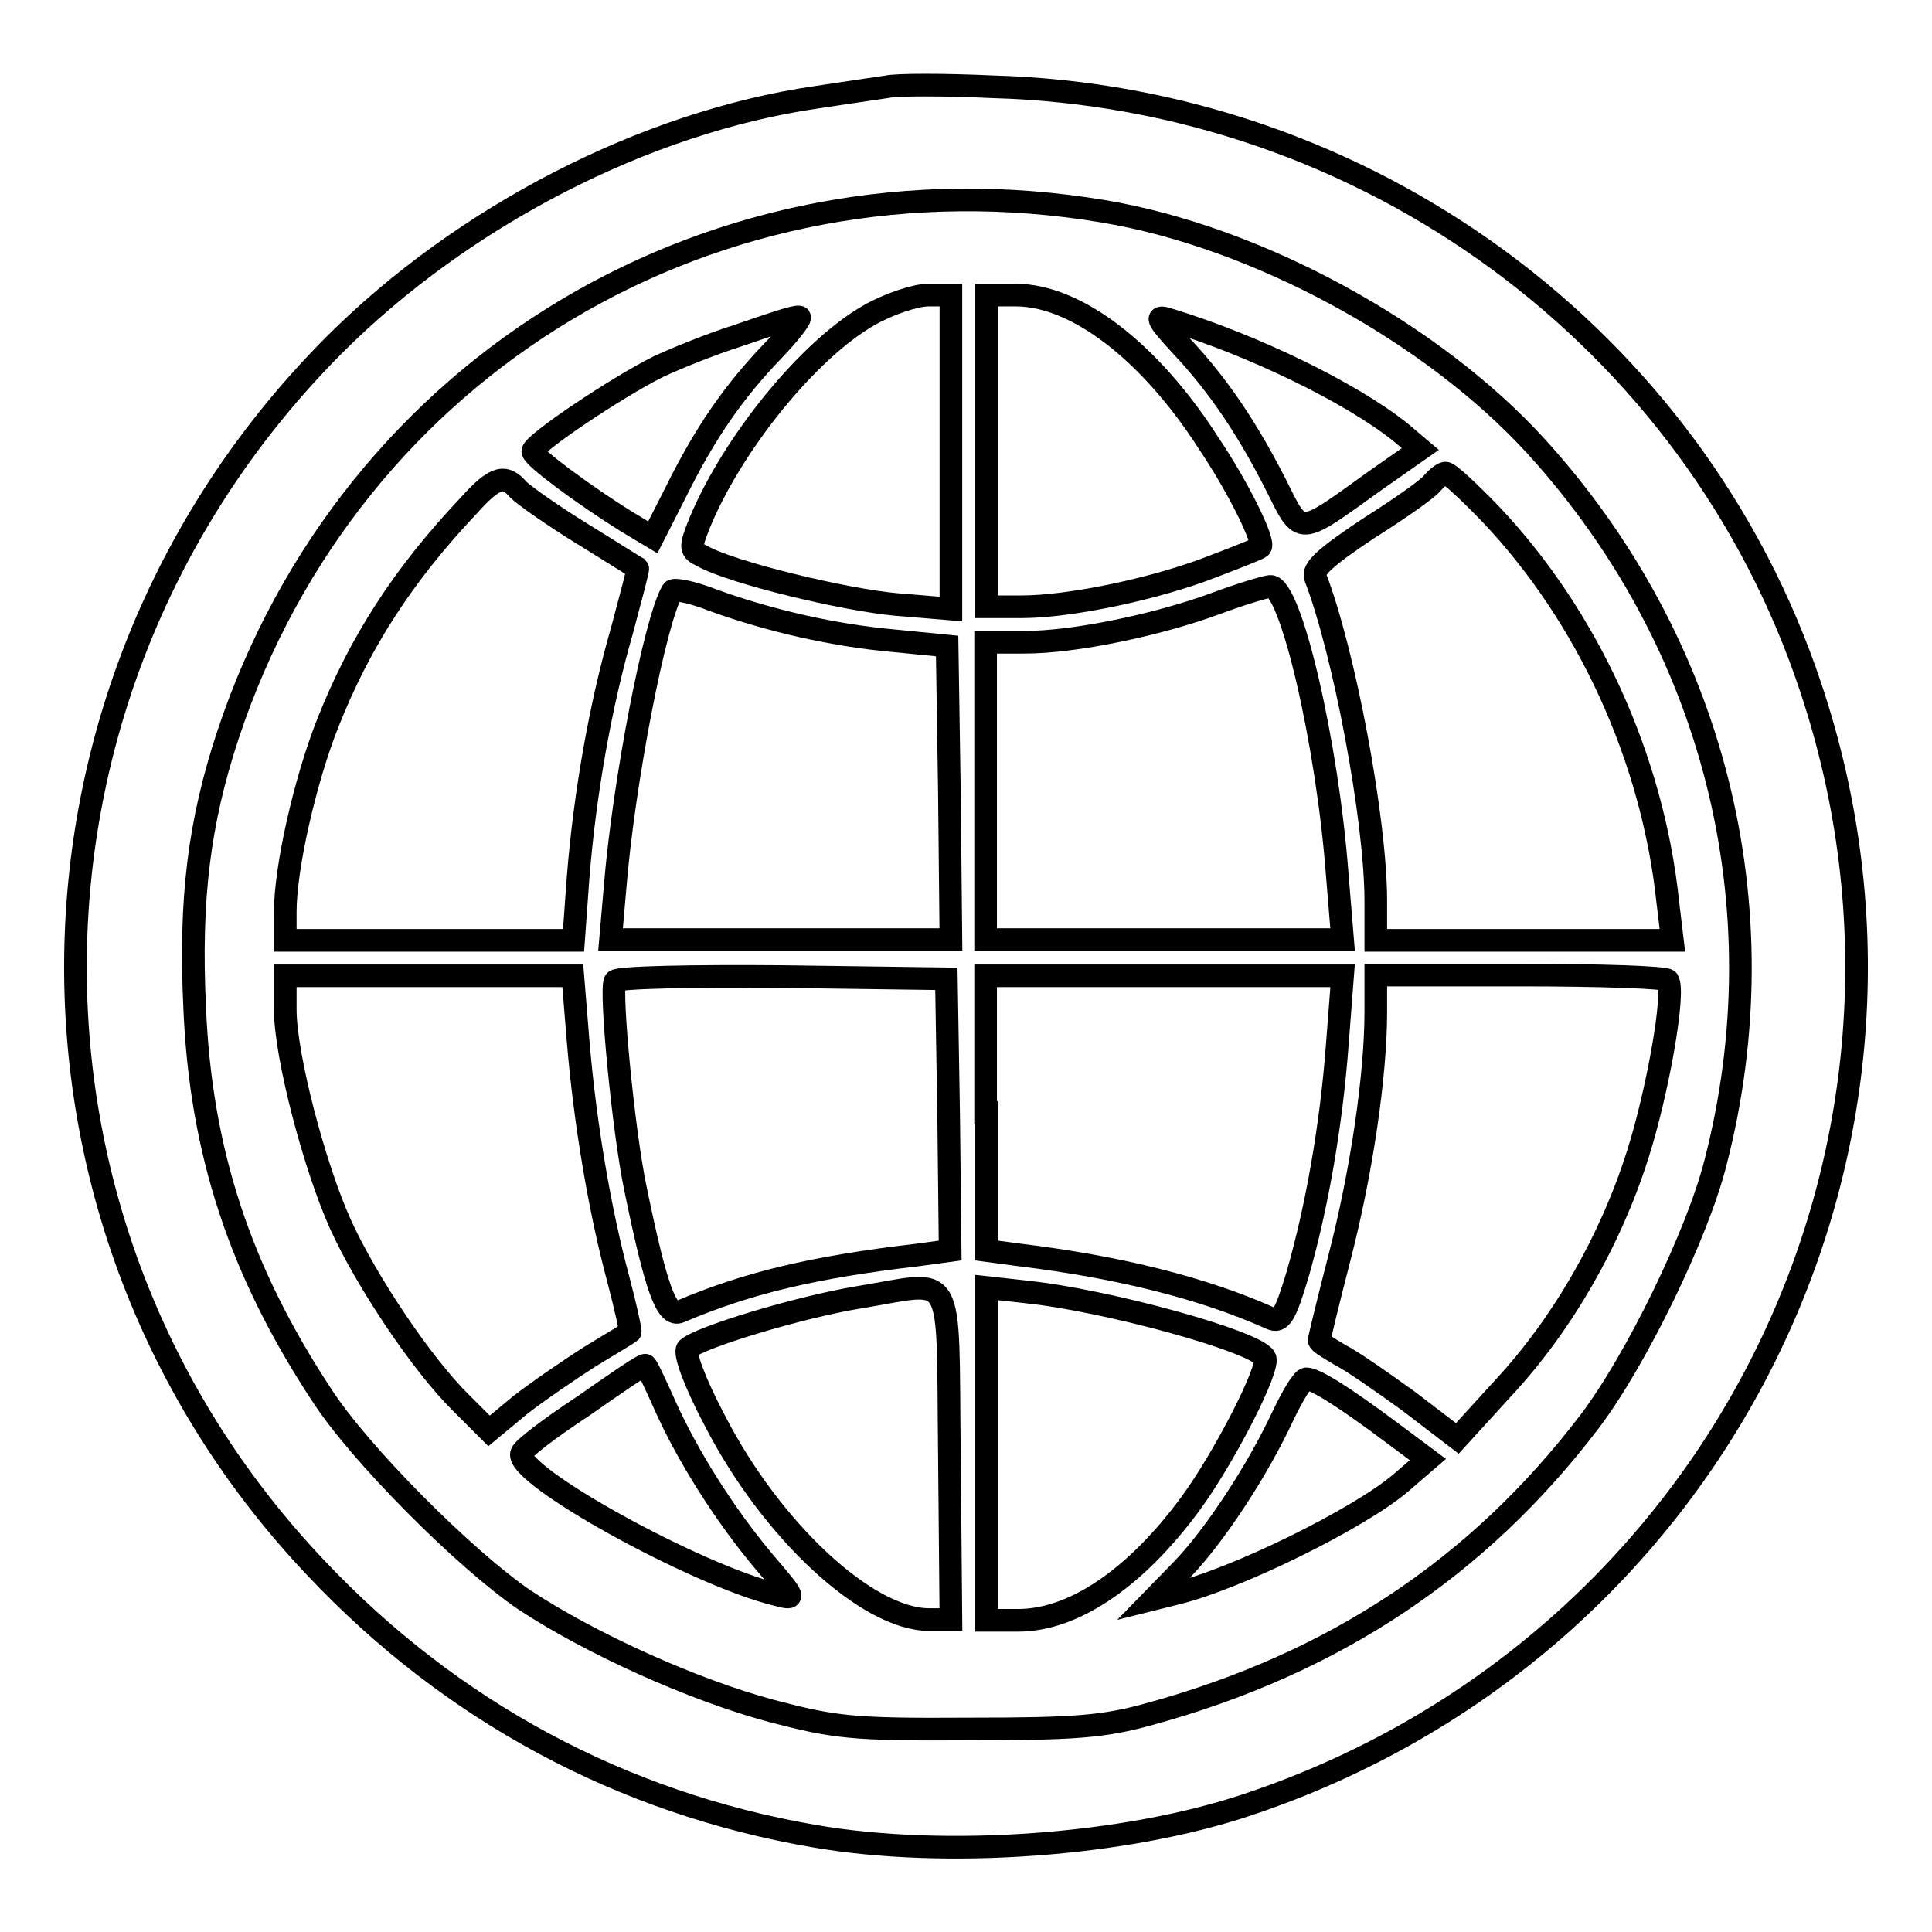 <?xml version="1.0" encoding="utf-8"?>
<!-- Svg Vector Icons : http://www.onlinewebfonts.com/icon -->
<!DOCTYPE svg PUBLIC "-//W3C//DTD SVG 1.1//EN" "http://www.w3.org/Graphics/SVG/1.1/DTD/svg11.dtd">
<svg version="1.1" xmlns="http://www.w3.org/2000/svg" xmlns:xlink="http://www.w3.org/1999/xlink" x="0px" y="0px" viewBox="0 0 256 256" enable-background="new 0 0 256 256" xml:space="preserve">
<g><g><g><path stroke-width="3" fill-opacity="0" stroke="#000000"  d="M117.5,11.5c-1.3,0.2-5.5,0.8-9.4,1.4c-22.6,3.3-46.7,15.7-63.8,32.8C-0.4,90.5-1.6,161.9,41.8,207.7c17.9,19,40.5,31.2,66.1,35.6c17.3,3,41.2,1.3,57.5-4.2c61.9-20.7,95.1-86.7,74.5-148.1c-15.4-46.2-58.8-78.1-108.3-79.5C125.1,11.2,118.8,11.2,117.5,11.5z M146.2,28c20.4,3.4,43.5,16,57.3,31.1c23.6,25.9,32.6,61,23.8,95c-2.4,9.5-10.6,26.3-16.7,34.3c-14.7,19.3-33.8,32-58.2,38.7c-6.1,1.7-9.9,2-24.1,2c-15.4,0.1-17.7-0.2-26.1-2.4c-10.4-2.8-23.9-8.9-32.7-14.7c-7.8-5.3-21.9-19.4-26.9-27.2c-10.8-16.4-16-32.2-16.8-51.2c-0.7-14.5,0.6-24.7,4.4-36.2C46.5,48.2,94.9,19.4,146.2,28z"/><path stroke-width="3" fill-opacity="0" stroke="#000000"  d="M115.1,41.8c-8,4.6-18,16.9-22.4,27.5c-1.3,3.3-1.3,3.6,0.4,4.4c3.9,2.2,18.9,5.8,25.7,6.4l7.2,0.6V59.9V39.1h-3C121.3,39.1,117.7,40.3,115.1,41.8z"/><path stroke-width="3" fill-opacity="0" stroke="#000000"  d="M130.7,59.8v20.6h4.7c6.2,0,17.5-2.3,25.2-5.3c3.4-1.3,6.2-2.4,6.4-2.6c0.7-0.6-2.9-7.9-6.8-13.7c-7.8-12.2-17.6-19.7-25.6-19.7h-3.9V59.8L130.7,59.8z"/><path stroke-width="3" fill-opacity="0" stroke="#000000"  d="M98,44.4c-3.8,1.2-8.7,3.2-10.8,4.2c-5.6,2.8-16.6,10.2-16.6,11.2c0,0.8,6.8,5.8,12.4,9.3l3.5,2.1l3-5.9c4-8.1,7.8-13.5,13-18.9c2.3-2.4,3.8-4.4,3.4-4.4C105.2,41.9,101.8,43.1,98,44.4z"/><path stroke-width="3" fill-opacity="0" stroke="#000000"  d="M156.5,45.8c5,5.3,8.9,11.2,12.6,18.5c3.4,6.8,2.8,6.8,13.1-0.6l6-4.2l-2.6-2.2c-6.6-5.3-19.7-11.6-30.5-14.9C153,41.7,153.1,42.1,156.5,45.8z"/><path stroke-width="3" fill-opacity="0" stroke="#000000"  d="M189.8,64c-0.6,0.8-4.5,3.5-8.6,6.1c-5.7,3.8-7.3,5.3-6.9,6.4c3.8,9.9,8,32.1,8,42.9v5.2H202h19.6l-0.6-5c-2-19.1-10.6-37.9-23.5-51.5c-2.9-3-5.5-5.4-5.9-5.4C191.3,62.6,190.5,63.2,189.8,64z"/><path stroke-width="3" fill-opacity="0" stroke="#000000"  d="M62.1,67c-8.6,9.1-14.4,18-18.7,28.9c-3,7.6-5.6,19.1-5.6,24.9v3.8h19.1H76l0.6-8.3c0.9-11.3,3-23,5.8-32.7c1.2-4.5,2.2-8.2,2.1-8.3c-0.2-0.1-3.5-2.2-7.4-4.6c-3.9-2.4-7.7-5.1-8.4-5.8C66.9,62.8,65.6,63.1,62.1,67z"/><path stroke-width="3" fill-opacity="0" stroke="#000000"  d="M89.1,78.3c-2.3,3.8-6.5,25.6-7.6,39.3l-0.6,6.9h22.5H126l-0.2-19.5l-0.3-19.4l-7.1-0.7c-7.8-0.7-16.3-2.6-24-5.4C91.6,78.4,89.3,78,89.1,78.3z"/><path stroke-width="3" fill-opacity="0" stroke="#000000"  d="M161,80c-7.6,2.8-18.6,5.1-25.2,5.1h-5.2v19.7v19.7h23.6h23.7l-0.7-8.5c-1.3-17.5-6.2-38.5-8.9-38.3C167.5,77.8,164.2,78.8,161,80z"/><path stroke-width="3" fill-opacity="0" stroke="#000000"  d="M37.8,133.8c0,6,3.8,20.6,7.3,28.4c3.5,7.7,10.9,18.7,16,23.7l3.7,3.7l4.1-3.4c2.3-1.8,6.4-4.6,9.2-6.4c2.8-1.7,5.3-3.2,5.4-3.3s-0.6-3.3-1.6-7.1c-2.4-8.9-4.4-20.6-5.3-31.5l-0.7-8.6H56.9H37.8L37.8,133.8L37.8,133.8z"/><path stroke-width="3" fill-opacity="0" stroke="#000000"  d="M81.5,130c-0.7,1.1,1.1,19.9,2.7,27.5c2.7,13.1,4.1,17.1,5.9,16.3c8.9-3.8,17.7-5.9,31.4-7.5l4.4-0.6l-0.2-18l-0.3-18l-21.8-0.3C91.8,129.3,81.8,129.5,81.5,130z"/><path stroke-width="3" fill-opacity="0" stroke="#000000"  d="M130.7,147.4v18.3l4.5,0.6c13.1,1.6,24.3,4.4,33.2,8.4c1.3,0.6,1.9-0.4,3.5-5.7c2.6-9,4.5-19.9,5.3-30.6l0.7-9.1h-23.7h-23.6V147.4z"/><path stroke-width="3" fill-opacity="0" stroke="#000000"  d="M182.3,134.1c0,8.4-1.9,21.3-4.8,32.5c-1.5,5.8-2.7,10.8-2.7,11c0,0.3,1.2,1,2.7,1.9c1.6,0.8,5.6,3.6,9.2,6.2l6.4,4.9l6.2-6.8c7.7-8.3,14.1-19.4,17.7-30.8c2.6-8.1,5-21.5,4-23.1c-0.2-0.4-9-0.7-19.6-0.7h-19.1L182.3,134.1L182.3,134.1z"/><path stroke-width="3" fill-opacity="0" stroke="#000000"  d="M113.8,171.9c-7.9,1.3-21.1,5.3-22.7,6.8c-0.5,0.5,0.9,4.4,3.6,9.5c7.5,14.6,20.2,26.4,28.4,26.4h2.9l-0.2-21.9C125.5,167.5,126.8,169.8,113.8,171.9z"/><path stroke-width="3" fill-opacity="0" stroke="#000000"  d="M130.7,192.6v22.1h4.2c7.3,0,15.5-5.5,22.8-15.4c4.5-6.1,10.7-18.2,9.9-19.4c-1.3-2.2-21-7.6-31.5-8.7l-5.4-0.6L130.7,192.6L130.7,192.6z"/><path stroke-width="3" fill-opacity="0" stroke="#000000"  d="M77.3,186.3c-4.4,2.9-8.1,5.7-8.2,6.3c-0.8,2.9,23.1,16.1,33.8,18.7c2.6,0.7,2.6,0.6-1.6-4.3c-5.3-6.3-10.2-14.1-13.2-20.8c-1.3-2.9-2.4-5.3-2.6-5.3C85.2,180.8,81.6,183.3,77.3,186.3z"/><path stroke-width="3" fill-opacity="0" stroke="#000000"  d="M170,187.6c-3.3,7.1-8.9,15.7-13.3,20.3l-3.9,4l2.8-0.7c8.1-1.9,24.5-10,30-14.7l3.6-3.1l-5.1-3.8c-6.3-4.7-9.9-6.9-11-6.9C172.6,182.7,171.3,184.9,170,187.6z"/></g></g></g>
</svg>
